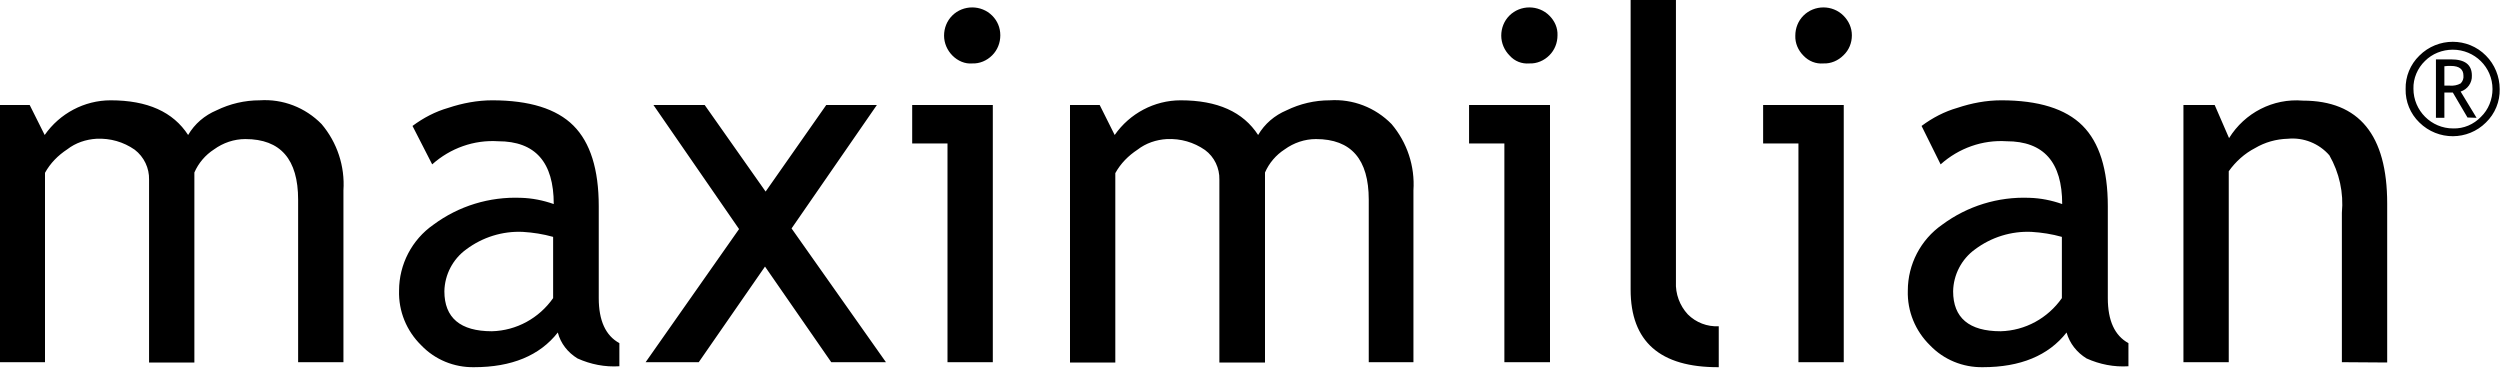 <?xml version="1.0" encoding="utf-8"?>
<!-- Generator: Adobe Illustrator 25.2.3, SVG Export Plug-In . SVG Version: 6.00 Build 0)  -->
<svg version="1.1" id="Layer_1" xmlns="http://www.w3.org/2000/svg" xmlns:xlink="http://www.w3.org/1999/xlink" x="0px" y="0px"
	 viewBox="0 0 800 117.6" style="enable-background:new 0 0 800 117.6;" xml:space="preserve">
<path id="Union_1" d="M617.6,110.5c-4.7-4.6-7.3-10.9-7.1-17.5c0-8.4,4.1-16.3,11-21.1c8.1-6,17.9-9,27.9-8.6
	c3.6,0.1,7.1,0.8,10.5,2c0-13.4-5.9-20.1-17.8-20.1c-7.7-0.5-15.3,2.2-21.1,7.4l-6.1-12.3c3.5-2.6,7.3-4.6,11.5-5.8
	c4.5-1.5,9.2-2.4,14-2.4c11.9,0,20.6,2.7,26,8.1s8.1,14,8.1,25.8v29.4c0,7.2,2.2,12,6.6,14.4v7.4c-4.6,0.3-9.2-0.6-13.4-2.5
	c-3.1-1.9-5.4-4.8-6.4-8.3c-5.8,7.4-14.8,11.1-26.8,11.1C628.1,117.6,622,115.1,617.6,110.5z M632,79.8c-4.3,3.1-6.9,8.1-7,13.4
	c0,8.5,5.1,12.8,15.2,12.8c7.9-0.2,15.1-4.2,19.6-10.6V75.8c-3.2-0.9-6.4-1.4-9.7-1.6C643.6,73.9,637.2,75.9,632,79.8L632,79.8z
	 M521.8,92.7V0h14.5v90.2c-0.2,3.8,1.2,7.6,3.8,10.4c2.6,2.6,6.2,4,9.9,3.8v13.1C531.2,117.6,521.8,109.3,521.8,92.7z M134.8,110.5
	c-4.7-4.6-7.3-10.9-7.1-17.5c0-8.4,4.1-16.3,11-21.1c8.1-6,17.9-9,28-8.6c3.6,0.1,7.1,0.8,10.5,2c0-13.4-5.9-20.1-17.8-20.1
	c-7.7-0.5-15.3,2.2-21.1,7.4L132,40.3c3.5-2.6,7.3-4.6,11.5-5.8c4.5-1.5,9.3-2.4,14-2.4c11.9,0,20.6,2.7,26,8.1
	c5.4,5.4,8.1,14,8.1,25.8v29.4c0,7.2,2.2,12,6.6,14.4v7.4c-4.6,0.3-9.2-0.6-13.4-2.5c-3.1-1.9-5.4-4.8-6.3-8.3
	c-5.8,7.4-14.8,11.1-26.8,11.1C145.3,117.6,139.2,115.1,134.8,110.5L134.8,110.5z M149.2,79.8c-4.3,3.1-6.9,8.1-7,13.4
	c0,8.5,5.1,12.8,15.2,12.8c7.9-0.2,15.1-4.2,19.6-10.6V75.8c-3.2-0.9-6.4-1.4-9.7-1.6C160.8,73.9,154.4,75.9,149.2,79.8L149.2,79.8z
	 M749.4,115.9V68.1c0.6-6.4-0.8-12.8-4-18.4c-3.3-3.8-8.3-5.8-13.3-5.3c-3.7,0.1-7.3,1.1-10.5,3c-3.3,1.7-6.2,4.3-8.4,7.4v61.1
	h-14.5V33.6h10l4.6,10.6c5-8.1,14.1-12.8,23.6-12c18,0,27,11,27,32.9v50.9L749.4,115.9z M575.5,115.9V45.9h-11.3V33.6H590v82.3
	L575.5,115.9z M481.4,115.9V45.9h-11.3V33.6H496v82.3L481.4,115.9z M438,115.9v-52c0-12.9-5.6-19.4-16.9-19.4c-3.6,0-7.1,1.2-10,3.3
	c-2.8,1.8-5,4.4-6.3,7.4v60.8h-14.6V57.5c0.1-3.7-1.6-7.3-4.6-9.5c-3.6-2.5-7.8-3.7-12.2-3.5c-3.4,0.2-6.7,1.3-9.4,3.4
	c-2.9,1.9-5.4,4.4-7.1,7.5v60.6h-14.5V33.6h9.5l4.8,9.6c4.8-6.9,12.7-11.1,21.1-11.1c11.8,0,20,3.7,24.8,11.1
	c2.1-3.6,5.3-6.3,9.1-7.9c4.3-2.1,9-3.2,13.8-3.2c7.4-0.5,14.6,2.3,19.8,7.6c5,5.9,7.5,13.5,7,21.2v55L438,115.9z M303.2,115.9V45.9
	h-11.3V33.6h25.8v82.3L303.2,115.9z M266,115.9l-21.2-30.6l-21.2,30.6h-17l29.9-42.6l-27.4-39.7h16.4l19.5,27.7l19.4-27.7h16.2
	l-27.3,39.5l30.2,42.8L266,115.9z M95.4,115.9v-52c0-12.9-5.6-19.4-16.9-19.4c-3.6,0-7.1,1.2-10,3.3c-2.8,1.8-5,4.4-6.3,7.4v60.8
	H47.7V57.5c0.1-3.7-1.6-7.3-4.6-9.6c-3.6-2.5-7.8-3.7-12.2-3.5c-3.4,0.2-6.7,1.3-9.4,3.4c-2.9,1.9-5.4,4.4-7.1,7.5v60.6H0V33.6h9.5
	l4.8,9.6c4.8-6.9,12.7-11.1,21.1-11.1c11.8,0,20,3.7,24.8,11.1c2.1-3.6,5.3-6.3,9.1-7.9c4.3-2.1,9-3.2,13.8-3.2
	c7.4-0.5,14.6,2.3,19.8,7.6c5,5.9,7.5,13.5,7,21.2v55L95.4,115.9z M774.2,39.2c-2.9-2.8-4.5-6.7-4.4-10.7c-0.1-4,1.5-7.9,4.4-10.7
	c5.9-5.9,15.5-5.9,21.3,0c2.8,2.8,4.4,6.7,4.4,10.7c0.1,4-1.5,7.9-4.4,10.7C789.7,45,780.2,45.1,774.2,39.2
	C774.3,39.2,774.2,39.2,774.2,39.2L774.2,39.2z M776,19.5c-2.4,2.3-3.8,5.6-3.7,8.9c0,7,5.7,12.7,12.7,12.7c3.4,0.1,6.6-1.3,8.9-3.7
	c2.4-2.3,3.7-5.6,3.7-8.9c0-7-5.7-12.6-12.7-12.6C781.5,15.9,778.3,17.2,776,19.5L776,19.5z M789.6,37.6l-4.7-8h-2.7v8.1h-2.7V19
	h4.8c4.5,0,6.7,1.7,6.7,5.2c0.1,2.3-1.4,4.4-3.6,5.1l5.1,8.4L789.6,37.6z M782.2,21.2v6.2c0.2,0,0.8,0,1.7,0
	c1.2,0.1,2.4-0.1,3.5-0.7c0.7-0.7,1-1.6,0.9-2.5c0-2-1.3-3.1-4-3.1h-1L782.2,21.2z M577.1,17.8c-1.7-1.7-2.7-4-2.6-6.4
	c0-2.4,0.9-4.7,2.6-6.4c3.5-3.5,9.3-3.5,12.8,0c1.7,1.7,2.7,3.9,2.7,6.3c0,2.4-0.9,4.7-2.7,6.4c-1.7,1.7-4,2.7-6.4,2.6
	C581.1,20.5,578.8,19.6,577.1,17.8L577.1,17.8z M483.1,17.8c-1.7-1.7-2.7-4-2.7-6.4c0-2.4,0.9-4.7,2.6-6.4c3.5-3.5,9.3-3.5,12.8,0
	c1.7,1.7,2.7,3.9,2.6,6.3c0,2.4-0.9,4.7-2.6,6.4c-1.7,1.7-4,2.7-6.4,2.6C487,20.5,484.7,19.6,483.1,17.8L483.1,17.8z M304.8,17.8
	c-1.7-1.7-2.7-4-2.7-6.4c0-2.4,0.9-4.7,2.6-6.4c3.5-3.5,9.3-3.5,12.8,0c1.7,1.7,2.6,3.9,2.6,6.3c0,2.4-0.9,4.7-2.6,6.4
	c-1.7,1.7-4,2.7-6.4,2.6C308.8,20.5,306.5,19.5,304.8,17.8L304.8,17.8z"/>
</svg>
